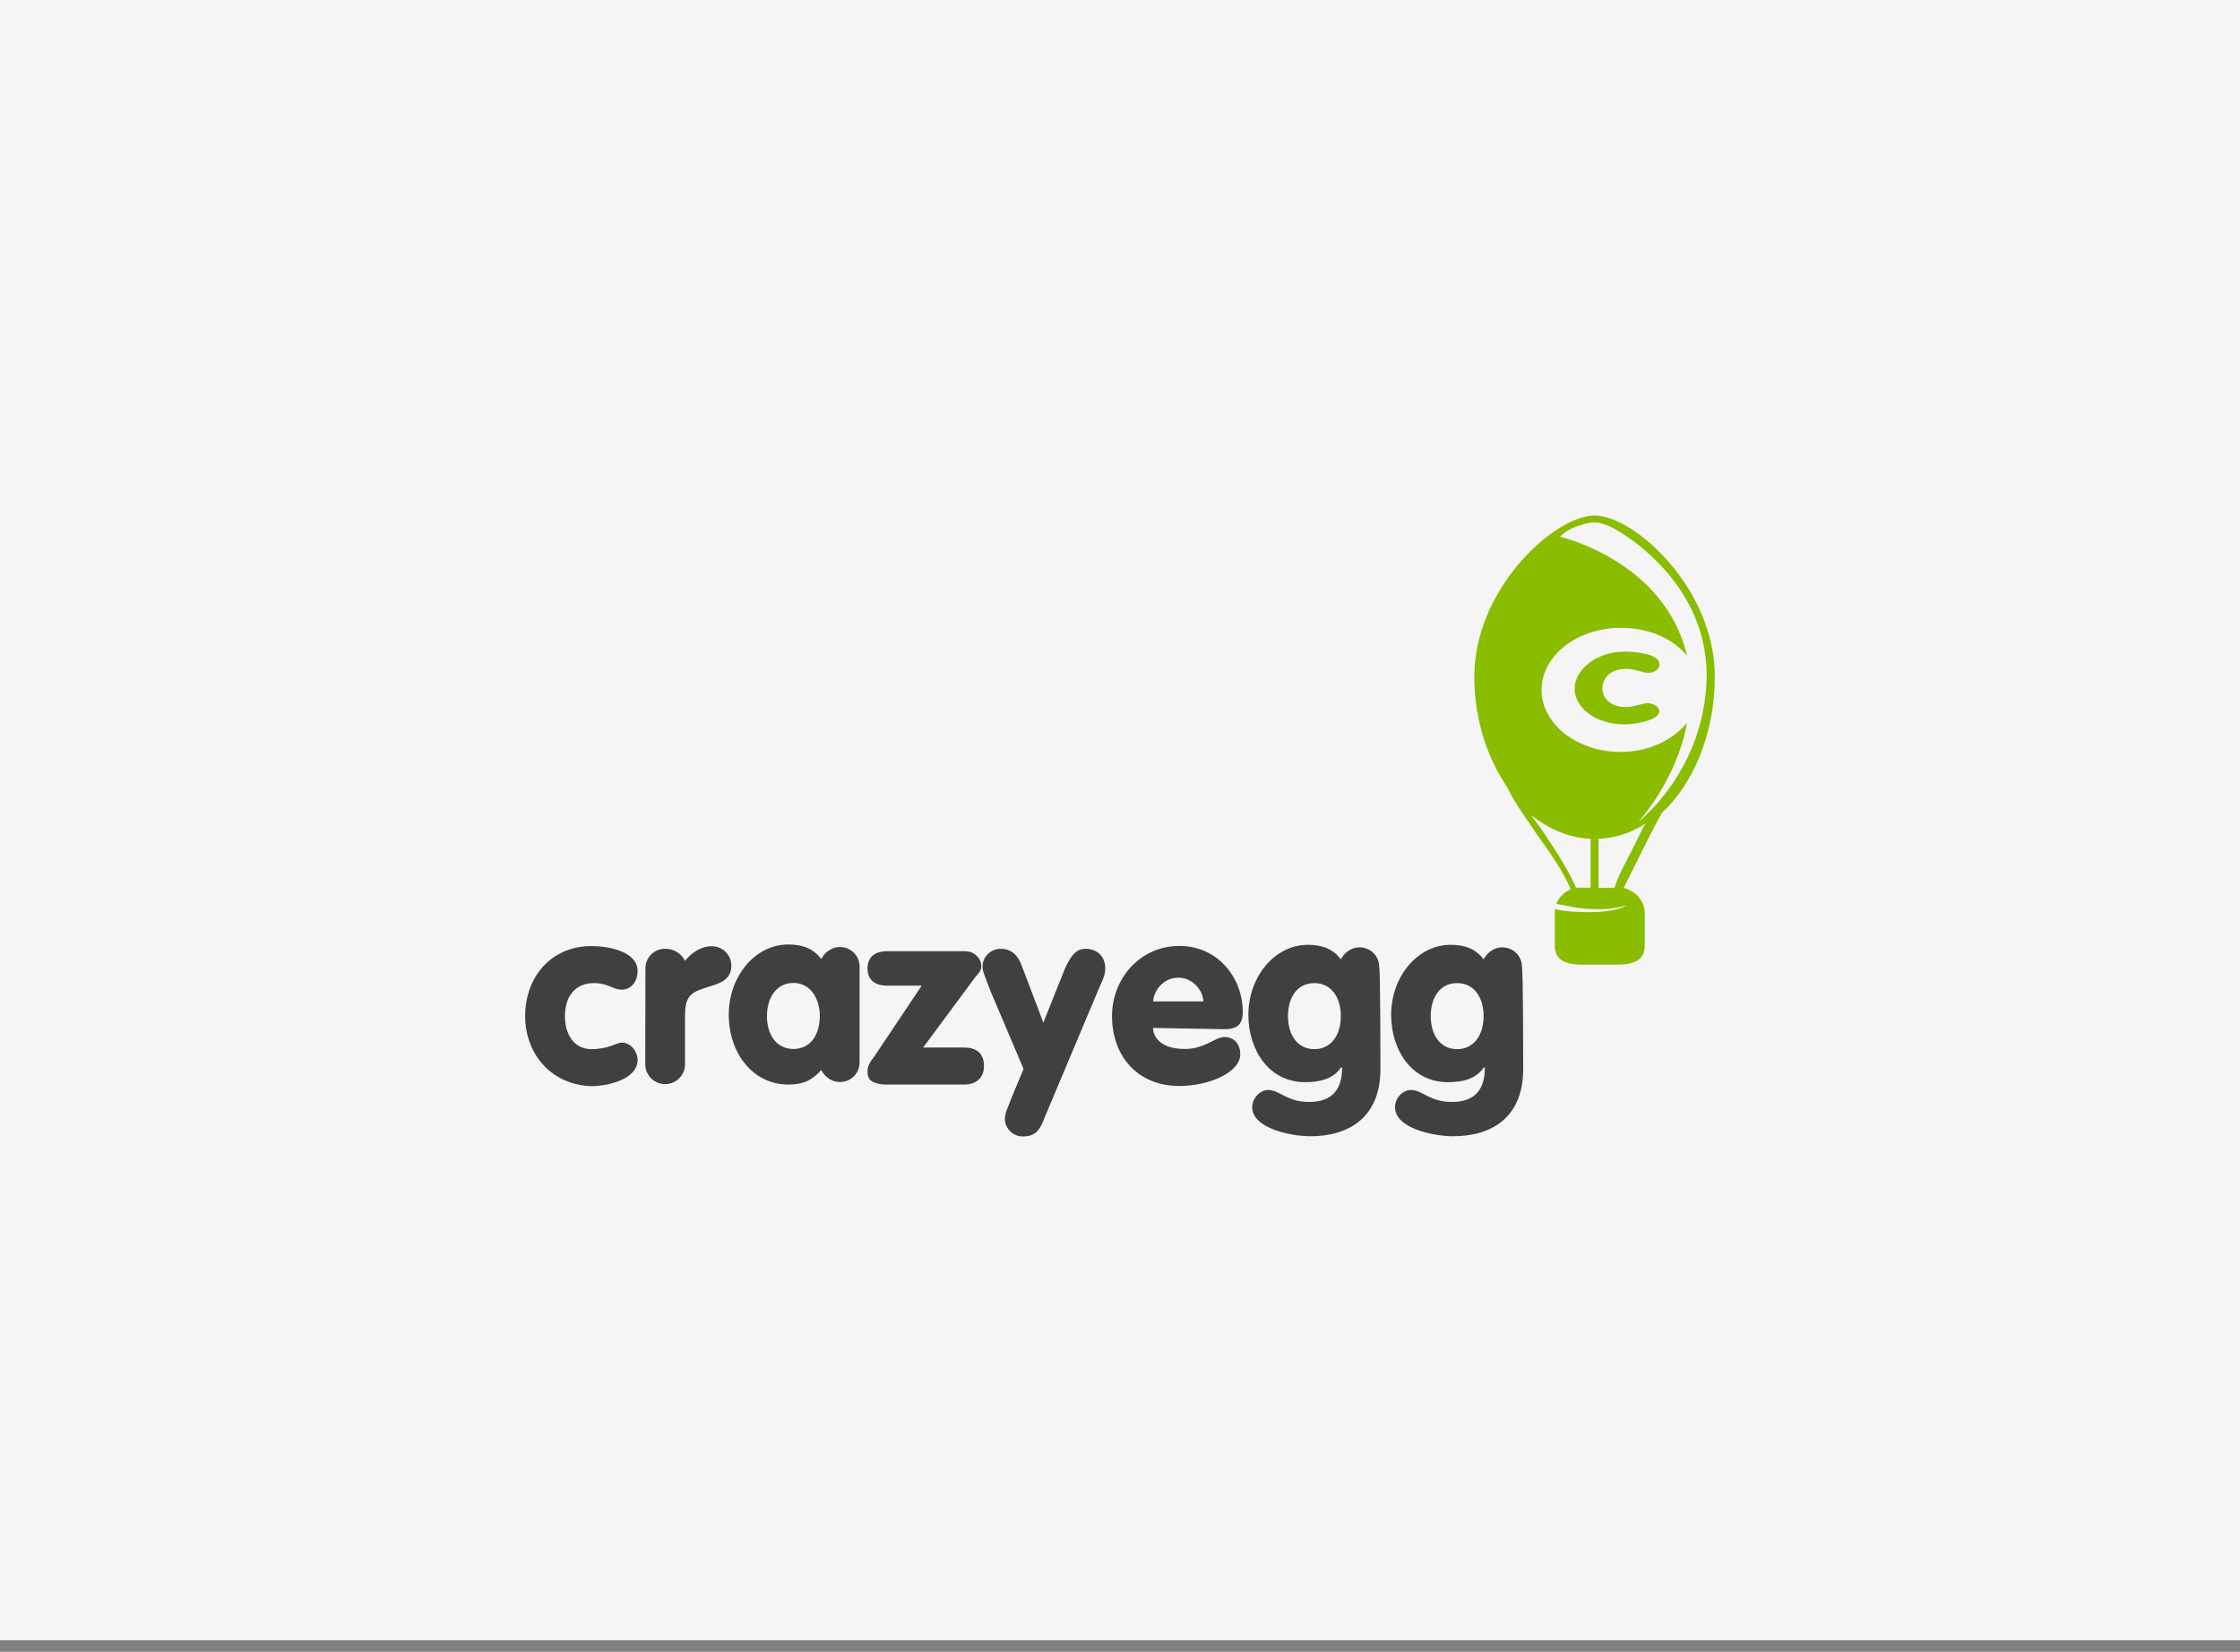 <svg width="160" height="118" viewBox="0 0 160 118" fill="none" xmlns="http://www.w3.org/2000/svg">
<rect x="0" y="0" width="160" height="118" fill="#808080" stroke="none"/>
<rect width="160" height="117.176" fill="#F5F5F5"/>
<rect width="116" height="76" transform="translate(22 21)" fill="#F5F5F5"/>
<path d="M122.488 48.339C122.488 42.014 116.728 36.829 113.899 36.829C111.07 36.829 105.31 42.014 105.31 48.339C105.31 51.45 106.257 54.185 107.671 56.259C108.139 57.296 108.994 58.425 109.747 59.564C110.694 60.886 111.64 62.208 112.199 63.53C111.732 63.724 111.355 64.1 111.161 64.567C111.629 64.658 112.108 64.749 112.667 64.852C114.081 65.046 115.404 64.943 116.157 64.67C115.69 65.046 114.264 65.239 112.667 65.137C112.131 65.125 111.595 65.068 111.059 64.943V67.587C111.059 68.624 111.914 68.909 112.941 68.909H115.587C116.625 68.909 117.48 68.624 117.48 67.587V65.228C117.48 64.373 116.819 63.621 115.975 63.439C116.351 62.687 116.728 61.923 117.104 61.171L117.48 60.419L117.766 59.849C117.959 59.473 118.336 58.721 118.712 58.06C120.879 56.077 122.488 52.487 122.488 48.339ZM117.104 59.655L116.819 60.225L116.442 60.977C116.066 61.729 115.587 62.584 115.313 63.427H114.184V59.929H113.614V63.416H112.576C112.005 62.094 111.07 60.681 110.123 59.268C109.838 58.892 109.656 58.607 109.371 58.231C110.694 59.268 112.199 59.929 113.899 59.929C115.211 59.929 116.499 59.541 117.583 58.801C117.389 59.006 117.298 59.279 117.104 59.655ZM117.013 58.721C117.013 58.721 119.75 55.792 120.503 51.644C119.465 52.875 117.766 53.718 115.781 53.718C112.667 53.718 110.112 51.735 110.112 49.285C110.112 46.835 112.656 44.852 115.781 44.852C117.766 44.852 119.465 45.604 120.503 46.835C118.895 40.043 111.435 38.345 111.435 38.345C111.435 38.345 111.903 37.775 112.941 37.502C113.796 37.217 114.173 37.308 114.731 37.502C115.393 37.684 121.906 41.273 121.906 48.259C121.826 55.04 117.013 58.721 117.013 58.721Z" fill="#8ABC00"/>
<path d="M42.234 67.587C43.466 67.587 45.542 67.963 45.542 69.376C45.542 70.128 45.074 70.698 44.413 70.698C43.751 70.698 43.466 70.231 42.428 70.231C41.014 70.231 40.352 71.268 40.352 72.59C40.352 73.912 41.014 74.949 42.246 74.949C43.478 74.949 44.036 74.481 44.413 74.481C45.074 74.481 45.542 75.142 45.542 75.712C45.542 77.125 43.375 77.593 42.234 77.593C39.406 77.501 37.512 75.325 37.512 72.59C37.512 69.752 39.406 67.587 42.234 67.587Z" fill="#404040"/>
<path d="M46.101 69.194C46.09 68.43 46.694 67.792 47.47 67.781C47.481 67.781 47.504 67.781 47.515 67.781C48.108 67.769 48.656 68.1 48.93 68.635C49.397 68.066 50.059 67.598 50.823 67.598C51.587 67.587 52.226 68.191 52.237 68.954C52.237 68.977 52.237 68.989 52.237 69.011C52.237 69.957 51.485 70.242 50.538 70.516C49.306 70.892 48.93 71.177 48.93 72.59V75.986C48.953 76.772 48.337 77.422 47.55 77.445C46.763 77.467 46.112 76.852 46.09 76.066C46.09 76.043 46.09 76.009 46.09 75.986L46.101 69.194Z" fill="#404040"/>
<path d="M61.397 75.883C61.408 76.647 60.804 77.285 60.028 77.296C60.017 77.296 59.994 77.296 59.982 77.296C59.321 77.296 58.853 76.829 58.659 76.442C57.998 77.194 57.336 77.479 56.298 77.479C53.846 77.479 52.055 75.313 52.055 72.476C52.055 69.741 53.949 67.473 56.298 67.473C57.336 67.473 58.089 67.758 58.659 68.51C58.853 68.134 59.321 67.655 59.982 67.655C60.747 67.644 61.385 68.248 61.397 69.023C61.397 69.046 61.397 69.057 61.397 69.08V75.883ZM54.781 72.578C54.781 73.9 55.443 74.937 56.675 74.937C57.907 74.937 58.557 73.9 58.557 72.578C58.557 71.347 57.895 70.219 56.675 70.219C55.454 70.219 54.793 71.268 54.781 72.578Z" fill="#404040"/>
<path d="M65.834 70.413H63.381C62.526 70.413 61.967 70.037 61.967 69.182C61.967 68.328 62.537 67.951 63.381 67.951H68.765C69.335 67.951 69.518 68.043 69.803 68.328C69.986 68.499 70.088 68.738 70.088 68.989C70.088 69.273 69.997 69.456 69.712 69.741L65.936 74.835H68.868C69.723 74.835 70.282 75.211 70.282 76.157C70.282 77.011 69.712 77.479 68.868 77.479H63.29C62.971 77.479 62.64 77.422 62.343 77.285C61.967 77.091 61.967 76.715 61.967 76.533C61.967 76.35 61.967 76.066 62.435 75.496L65.834 70.413Z" fill="#404040"/>
<path d="M73.111 76.362L70.75 70.801C70.465 70.048 70.179 69.388 70.179 69.103C70.157 68.396 70.727 67.803 71.434 67.781C71.457 67.781 71.48 67.781 71.502 67.781C72.164 67.781 72.632 68.157 72.917 68.818L74.525 73.057L76.031 69.285C76.407 68.43 76.784 67.781 77.536 67.781C78.392 67.781 78.951 68.35 78.951 69.194C78.951 69.57 78.768 70.048 78.574 70.424L74.605 79.86C74.32 80.612 74.035 81.182 73.099 81.182C72.404 81.216 71.81 80.669 71.776 79.974C71.776 79.963 71.776 79.963 71.776 79.952C71.776 79.484 71.97 79.199 72.244 78.447L73.111 76.362Z" fill="#404040"/>
<path d="M82.361 73.433C82.361 74.003 82.829 74.937 84.631 74.937C86.045 74.937 86.798 74.083 87.46 74.083C88.121 74.083 88.589 74.55 88.589 75.313C88.589 76.635 86.319 77.581 84.243 77.581C81.22 77.581 79.43 75.416 79.43 72.578C79.43 69.934 81.414 67.575 84.243 67.575C86.981 67.575 88.771 69.843 88.771 72.293C88.771 73.239 88.304 73.524 87.448 73.524L82.361 73.433ZM85.954 71.541C85.954 70.88 85.292 69.843 84.163 69.843C83.034 69.843 82.373 70.88 82.373 71.541H85.954Z" fill="#404040"/>
<path d="M98.603 76.362C98.603 79.849 96.333 81.171 93.596 81.171C92.182 81.171 89.444 80.601 89.444 79.097C89.444 78.436 90.014 77.866 90.573 77.866C91.429 77.866 91.897 78.721 93.505 78.721C95.204 78.721 95.866 77.775 95.866 76.271H95.775C95.204 77.125 94.166 77.308 93.231 77.308C90.585 77.308 89.17 74.949 89.17 72.499C89.17 69.763 91.064 67.496 93.413 67.496C94.451 67.496 95.204 67.781 95.775 68.533C95.968 68.157 96.436 67.678 97.098 67.678C97.862 67.667 98.501 68.271 98.512 69.034C98.512 69.057 98.512 69.068 98.512 69.091C98.603 69.194 98.603 76.362 98.603 76.362ZM93.881 70.231C92.649 70.231 91.999 71.268 91.999 72.59C91.999 73.912 92.661 74.949 93.881 74.949C95.102 74.949 95.775 73.912 95.775 72.59C95.775 71.268 95.102 70.231 93.881 70.231Z" fill="#404040"/>
<path d="M108.8 76.362C108.8 79.849 106.53 81.171 103.793 81.171C102.379 81.171 99.641 80.601 99.641 79.097C99.641 78.436 100.211 77.866 100.77 77.866C101.626 77.866 102.093 78.721 103.702 78.721C105.401 78.721 106.063 77.775 106.063 76.271H105.972C105.401 77.125 104.363 77.308 103.428 77.308C100.782 77.308 99.367 74.949 99.367 72.499C99.367 69.763 101.261 67.496 103.611 67.496C104.648 67.496 105.401 67.781 105.972 68.533C106.165 68.157 106.633 67.678 107.295 67.678C108.059 67.667 108.698 68.271 108.709 69.034C108.709 69.057 108.709 69.068 108.709 69.091C108.8 69.194 108.8 76.362 108.8 76.362ZM104.078 70.231C102.846 70.231 102.196 71.268 102.196 72.59C102.196 73.912 102.858 74.949 104.078 74.949C105.299 74.949 105.972 73.912 105.972 72.59C105.972 71.268 105.299 70.231 104.078 70.231Z" fill="#404040"/>
<path d="M117.766 48.066C117.298 48.066 116.819 47.781 116.157 47.781C115.028 47.781 114.458 48.441 114.458 49.194C114.458 49.855 115.028 50.516 116.157 50.516C116.625 50.516 117.389 50.231 117.663 50.231C118.131 50.231 118.518 50.516 118.518 50.8C118.518 51.462 116.819 51.746 116.066 51.746C113.899 51.746 112.473 50.516 112.473 49.194C112.473 47.872 113.979 46.55 116.066 46.55C116.922 46.55 118.518 46.743 118.518 47.404C118.621 47.678 118.245 48.066 117.766 48.066Z" fill="#8ABC00"/>
</svg>

